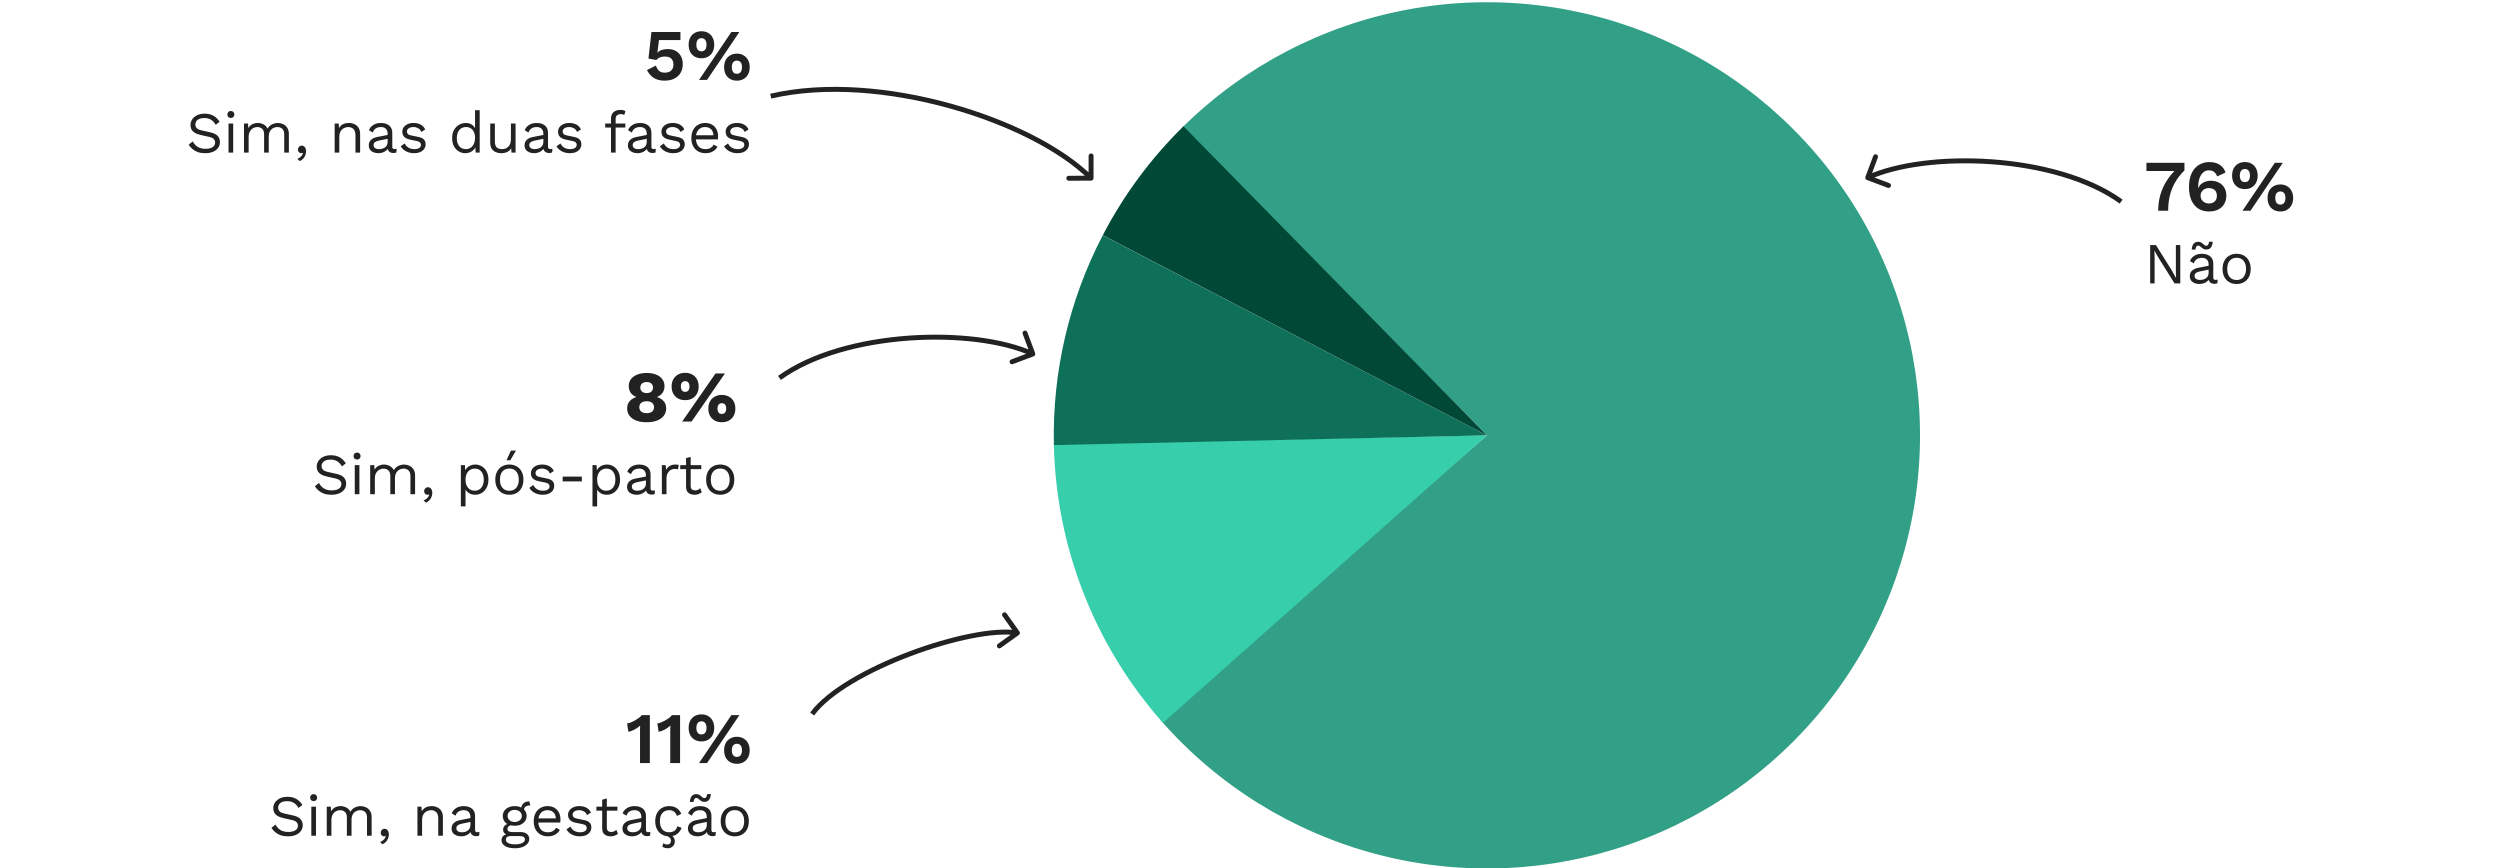 <svg width="688" height="239" viewBox="0 0 688 239" fill="none" xmlns="http://www.w3.org/2000/svg">
<g clip-path="url(#clip0_1036_295)">
<path d="M409 13.616C433.328 13.616 456.9 22.063 475.691 37.515C494.481 52.967 507.323 74.463 512.022 98.333C516.722 122.202 512.987 146.963 501.456 168.384C489.925 189.805 471.314 206.558 448.802 215.78L446.154 209.315C467.168 200.707 484.541 185.069 495.305 165.073C506.069 145.077 509.555 121.964 505.168 99.682C500.782 77.401 488.794 57.334 471.254 42.91C453.714 28.487 431.709 20.601 409 20.601V13.616Z" fill="#1E3844"/>
<path d="M325.41 35.032C342.405 18.236 364.055 6.936 387.552 2.597C411.048 -1.741 435.306 1.082 457.178 10.7C479.05 20.318 497.527 36.288 510.21 56.538C522.894 76.787 529.199 100.38 528.308 124.257C527.417 148.134 519.37 171.192 505.212 190.44C491.054 209.687 471.438 224.235 448.91 232.196C426.381 240.157 401.98 241.163 378.873 235.085C355.765 229.006 335.018 216.124 319.323 198.108L409.196 119.811L325.41 35.032Z" fill="#32A086"/>
<path d="M320.04 198.926C301.218 177.716 290.574 150.49 290.02 122.138L409.193 119.81L320.04 198.926Z" fill="#37CEAB"/>
<path d="M290.027 122.484C289.577 102.412 294.204 82.552 303.479 64.745L409.193 119.81L290.027 122.484Z" fill="#0E7058"/>
<path d="M303.488 64.721C309.268 53.629 316.759 43.516 325.684 34.753L409.189 119.809L303.488 64.721Z" fill="#024837"/>
<path d="M182.915 22.2C181.755 22.2 180.775 21.96 179.975 21.48C179.189 21 178.542 20.267 178.035 19.28L180.515 18.04C180.689 18.627 180.962 19.1 181.335 19.46C181.709 19.82 182.255 20 182.975 20C183.469 20 183.889 19.913 184.235 19.74C184.582 19.567 184.849 19.313 185.035 18.98C185.235 18.647 185.335 18.24 185.335 17.76C185.335 17.28 185.242 16.88 185.055 16.56C184.882 16.227 184.629 15.98 184.295 15.82C183.962 15.647 183.542 15.56 183.035 15.56C182.689 15.56 182.362 15.593 182.055 15.66C181.762 15.727 181.495 15.833 181.255 15.98C181.015 16.113 180.802 16.293 180.615 16.52L178.455 16.12L179.275 8.8H187.255V11.02H181.355L180.955 14.24L180.895 14.5H180.935C181.215 14.18 181.595 13.933 182.075 13.76C182.569 13.587 183.129 13.5 183.755 13.5C184.622 13.5 185.362 13.673 185.975 14.02C186.589 14.367 187.062 14.853 187.395 15.48C187.729 16.093 187.895 16.8 187.895 17.6C187.895 18.36 187.769 19.033 187.515 19.62C187.262 20.193 186.902 20.673 186.435 21.06C185.982 21.433 185.455 21.72 184.855 21.92C184.255 22.107 183.609 22.2 182.915 22.2ZM192.376 22L201.276 8.8H203.476L194.576 22H192.376ZM193.036 8.6C193.756 8.6 194.376 8.753 194.896 9.06C195.429 9.367 195.836 9.8 196.116 10.36C196.409 10.92 196.556 11.573 196.556 12.32C196.556 13.067 196.409 13.72 196.116 14.28C195.836 14.827 195.429 15.26 194.896 15.58C194.376 15.887 193.756 16.04 193.036 16.04C192.329 16.04 191.709 15.887 191.176 15.58C190.643 15.26 190.229 14.827 189.936 14.28C189.656 13.72 189.516 13.067 189.516 12.32C189.516 11.573 189.656 10.92 189.936 10.36C190.229 9.8 190.643 9.367 191.176 9.06C191.709 8.753 192.329 8.6 193.036 8.6ZM193.036 10.5C192.743 10.5 192.489 10.573 192.276 10.72C192.063 10.853 191.903 11.06 191.796 11.34C191.689 11.607 191.636 11.933 191.636 12.32C191.636 12.693 191.689 13.02 191.796 13.3C191.903 13.567 192.063 13.773 192.276 13.92C192.489 14.053 192.743 14.12 193.036 14.12C193.343 14.12 193.596 14.053 193.796 13.92C194.009 13.773 194.169 13.567 194.276 13.3C194.383 13.02 194.436 12.693 194.436 12.32C194.436 11.933 194.383 11.607 194.276 11.34C194.169 11.06 194.009 10.853 193.796 10.72C193.596 10.573 193.343 10.5 193.036 10.5ZM202.796 14.76C203.503 14.76 204.116 14.92 204.636 15.24C205.169 15.547 205.583 15.98 205.876 16.54C206.169 17.087 206.316 17.733 206.316 18.48C206.316 19.227 206.169 19.88 205.876 20.44C205.583 21 205.169 21.433 204.636 21.74C204.116 22.047 203.503 22.2 202.796 22.2C202.089 22.2 201.469 22.047 200.936 21.74C200.403 21.433 199.989 21 199.696 20.44C199.416 19.88 199.276 19.227 199.276 18.48C199.276 17.733 199.416 17.087 199.696 16.54C199.989 15.98 200.403 15.547 200.936 15.24C201.469 14.92 202.089 14.76 202.796 14.76ZM202.796 16.68C202.489 16.68 202.229 16.753 202.016 16.9C201.816 17.033 201.663 17.233 201.556 17.5C201.449 17.767 201.396 18.093 201.396 18.48C201.396 18.853 201.449 19.18 201.556 19.46C201.663 19.74 201.816 19.953 202.016 20.1C202.229 20.233 202.489 20.3 202.796 20.3C203.103 20.3 203.356 20.233 203.556 20.1C203.769 19.953 203.929 19.74 204.036 19.46C204.143 19.18 204.196 18.853 204.196 18.48C204.196 18.093 204.143 17.767 204.036 17.5C203.929 17.233 203.769 17.033 203.556 16.9C203.356 16.753 203.103 16.68 202.796 16.68ZM56.354 31.28C57.282 31.28 58.082 31.472 58.754 31.856C59.426 32.229 59.986 32.784 60.434 33.52L59.362 34.352C58.968 33.669 58.52 33.189 58.018 32.912C57.528 32.624 56.93 32.48 56.226 32.48C55.661 32.48 55.192 32.56 54.818 32.72C54.456 32.88 54.189 33.093 54.018 33.36C53.848 33.616 53.762 33.909 53.762 34.24C53.762 34.613 53.88 34.944 54.114 35.232C54.349 35.509 54.818 35.728 55.522 35.888L57.81 36.4C58.824 36.624 59.528 36.965 59.922 37.424C60.328 37.872 60.53 38.432 60.53 39.104C60.53 39.701 60.36 40.235 60.018 40.704C59.688 41.163 59.218 41.52 58.61 41.776C58.002 42.032 57.288 42.16 56.466 42.16C55.698 42.16 55.021 42.059 54.434 41.856C53.858 41.643 53.362 41.36 52.946 41.008C52.53 40.656 52.189 40.261 51.922 39.824L53.042 38.912C53.245 39.317 53.506 39.675 53.826 39.984C54.146 40.293 54.53 40.533 54.978 40.704C55.437 40.875 55.96 40.96 56.546 40.96C57.09 40.96 57.56 40.896 57.954 40.768C58.36 40.629 58.669 40.432 58.882 40.176C59.096 39.909 59.202 39.589 59.202 39.216C59.202 38.875 59.09 38.571 58.866 38.304C58.642 38.027 58.221 37.819 57.602 37.68L55.122 37.12C54.472 36.971 53.944 36.768 53.538 36.512C53.144 36.245 52.856 35.936 52.674 35.584C52.504 35.221 52.418 34.832 52.418 34.416C52.418 33.851 52.573 33.333 52.882 32.864C53.202 32.384 53.656 32 54.242 31.712C54.84 31.424 55.544 31.28 56.354 31.28ZM63.534 32.464C63.246 32.464 63.012 32.379 62.83 32.208C62.66 32.027 62.574 31.792 62.574 31.504C62.574 31.216 62.66 30.987 62.83 30.816C63.012 30.635 63.246 30.544 63.534 30.544C63.822 30.544 64.052 30.635 64.222 30.816C64.404 30.987 64.494 31.216 64.494 31.504C64.494 31.792 64.404 32.027 64.222 32.208C64.052 32.379 63.822 32.464 63.534 32.464ZM64.174 34V42H62.894V34H64.174ZM67.144 42V34H68.264L68.344 35.248C68.632 34.757 69.006 34.4 69.464 34.176C69.934 33.952 70.414 33.84 70.904 33.84C71.47 33.84 72.003 33.968 72.504 34.224C73.006 34.48 73.39 34.875 73.656 35.408C73.827 35.045 74.067 34.752 74.376 34.528C74.686 34.293 75.022 34.123 75.384 34.016C75.758 33.899 76.11 33.84 76.44 33.84C76.952 33.84 77.438 33.947 77.896 34.16C78.366 34.373 78.75 34.704 79.048 35.152C79.347 35.6 79.496 36.176 79.496 36.88V42H78.216V37.008C78.216 36.283 78.035 35.76 77.672 35.44C77.31 35.12 76.862 34.96 76.328 34.96C75.912 34.96 75.523 35.061 75.16 35.264C74.798 35.467 74.504 35.765 74.28 36.16C74.067 36.555 73.96 37.04 73.96 37.616V42H72.68V37.008C72.68 36.283 72.499 35.76 72.136 35.44C71.774 35.12 71.326 34.96 70.792 34.96C70.44 34.96 70.078 35.056 69.704 35.248C69.342 35.429 69.038 35.723 68.792 36.128C68.547 36.533 68.424 37.067 68.424 37.728V42H67.144ZM83.034 40.08C83.29 40.08 83.504 40.149 83.674 40.288C83.856 40.416 83.994 40.597 84.09 40.832C84.186 41.056 84.234 41.323 84.234 41.632C84.234 41.984 84.17 42.331 84.042 42.672C83.925 43.013 83.738 43.328 83.482 43.616C83.226 43.904 82.896 44.144 82.49 44.336L81.818 43.712C82.106 43.616 82.357 43.483 82.57 43.312C82.794 43.141 82.976 42.949 83.114 42.736C83.253 42.523 83.344 42.304 83.386 42.08L83.322 42.048C83.28 42.08 83.226 42.107 83.162 42.128C83.098 42.149 83.002 42.16 82.874 42.16C82.746 42.16 82.613 42.123 82.474 42.048C82.346 41.973 82.234 41.867 82.138 41.728C82.042 41.579 81.994 41.387 81.994 41.152C81.994 40.96 82.042 40.784 82.138 40.624C82.234 40.453 82.357 40.32 82.506 40.224C82.666 40.128 82.842 40.08 83.034 40.08ZM92.097 42V34H93.217L93.329 35.792L93.121 35.616C93.292 35.189 93.521 34.848 93.809 34.592C94.097 34.325 94.428 34.133 94.801 34.016C95.185 33.899 95.58 33.84 95.985 33.84C96.561 33.84 97.084 33.952 97.553 34.176C98.023 34.389 98.396 34.72 98.673 35.168C98.961 35.616 99.105 36.187 99.105 36.88V42H97.825V37.328C97.825 36.443 97.633 35.829 97.249 35.488C96.876 35.136 96.412 34.96 95.857 34.96C95.473 34.96 95.089 35.051 94.705 35.232C94.321 35.413 94.001 35.707 93.745 36.112C93.5 36.517 93.377 37.061 93.377 37.744V42H92.097ZM106.676 36.832C106.676 36.235 106.516 35.776 106.196 35.456C105.876 35.125 105.422 34.96 104.836 34.96C104.281 34.96 103.812 35.083 103.428 35.328C103.044 35.563 102.761 35.947 102.58 36.48L101.54 35.84C101.753 35.243 102.148 34.763 102.724 34.4C103.3 34.027 104.014 33.84 104.868 33.84C105.444 33.84 105.966 33.941 106.436 34.144C106.905 34.336 107.273 34.635 107.54 35.04C107.817 35.435 107.956 35.947 107.956 36.576V40.448C107.956 40.832 108.158 41.024 108.564 41.024C108.766 41.024 108.964 40.997 109.156 40.944L109.092 41.952C108.878 42.059 108.601 42.112 108.26 42.112C107.95 42.112 107.673 42.053 107.428 41.936C107.182 41.819 106.99 41.643 106.852 41.408C106.713 41.163 106.644 40.859 106.644 40.496V40.336L106.964 40.384C106.836 40.8 106.617 41.141 106.308 41.408C105.998 41.664 105.652 41.856 105.268 41.984C104.884 42.101 104.505 42.16 104.132 42.16C103.662 42.16 103.225 42.08 102.82 41.92C102.414 41.76 102.089 41.52 101.844 41.2C101.609 40.869 101.492 40.464 101.492 39.984C101.492 39.387 101.689 38.896 102.084 38.512C102.489 38.117 103.049 37.851 103.764 37.712L106.932 37.088V38.144L104.356 38.672C103.833 38.779 103.444 38.928 103.188 39.12C102.932 39.312 102.804 39.579 102.804 39.92C102.804 40.251 102.932 40.523 103.188 40.736C103.454 40.939 103.828 41.04 104.308 41.04C104.617 41.04 104.91 41.003 105.188 40.928C105.476 40.843 105.732 40.72 105.956 40.56C106.18 40.389 106.356 40.181 106.484 39.936C106.612 39.68 106.676 39.381 106.676 39.04V36.832ZM113.946 42.16C113.167 42.16 112.447 41.995 111.786 41.664C111.135 41.333 110.634 40.864 110.282 40.256L111.37 39.472C111.605 39.963 111.946 40.347 112.394 40.624C112.853 40.901 113.402 41.04 114.042 41.04C114.607 41.04 115.05 40.933 115.37 40.72C115.69 40.496 115.85 40.208 115.85 39.856C115.85 39.632 115.775 39.429 115.626 39.248C115.487 39.056 115.215 38.917 114.81 38.832L112.89 38.432C112.111 38.272 111.551 38.005 111.21 37.632C110.879 37.259 110.714 36.795 110.714 36.24C110.714 35.803 110.837 35.403 111.082 35.04C111.338 34.677 111.695 34.389 112.154 34.176C112.623 33.952 113.173 33.84 113.802 33.84C114.591 33.84 115.258 33.995 115.802 34.304C116.346 34.613 116.751 35.051 117.018 35.616L115.946 36.32C115.765 35.851 115.471 35.509 115.066 35.296C114.661 35.072 114.239 34.96 113.802 34.96C113.418 34.96 113.087 35.013 112.81 35.12C112.543 35.227 112.335 35.376 112.186 35.568C112.047 35.749 111.978 35.957 111.978 36.192C111.978 36.427 112.058 36.645 112.218 36.848C112.378 37.04 112.677 37.179 113.114 37.264L115.114 37.68C115.861 37.829 116.383 38.075 116.682 38.416C116.981 38.757 117.13 39.173 117.13 39.664C117.13 40.165 116.997 40.608 116.73 40.992C116.463 41.365 116.09 41.653 115.61 41.856C115.13 42.059 114.575 42.16 113.946 42.16ZM128.077 42.16C127.415 42.16 126.807 41.995 126.253 41.664C125.698 41.333 125.255 40.859 124.925 40.24C124.594 39.611 124.429 38.864 124.429 38C124.429 37.115 124.605 36.363 124.957 35.744C125.309 35.125 125.773 34.656 126.349 34.336C126.925 34.005 127.543 33.84 128.205 33.84C128.866 33.84 129.437 34.011 129.917 34.352C130.407 34.693 130.733 35.147 130.893 35.712L130.733 35.824V30.32H132.013V42H130.893L130.781 40.064L130.957 39.968C130.882 40.437 130.701 40.837 130.413 41.168C130.135 41.488 129.789 41.733 129.373 41.904C128.967 42.075 128.535 42.16 128.077 42.16ZM128.205 41.04C128.717 41.04 129.159 40.912 129.533 40.656C129.917 40.4 130.21 40.037 130.413 39.568C130.626 39.088 130.733 38.528 130.733 37.888C130.733 37.28 130.626 36.757 130.413 36.32C130.21 35.883 129.922 35.547 129.549 35.312C129.186 35.077 128.759 34.96 128.269 34.96C127.458 34.96 126.829 35.237 126.381 35.792C125.933 36.347 125.709 37.083 125.709 38C125.709 38.917 125.927 39.653 126.365 40.208C126.802 40.763 127.415 41.04 128.205 41.04ZM137.884 42.16C137.372 42.16 136.887 42.064 136.428 41.872C135.98 41.68 135.612 41.371 135.324 40.944C135.047 40.507 134.908 39.941 134.908 39.248V34H136.188V38.912C136.188 39.723 136.364 40.283 136.716 40.592C137.068 40.891 137.564 41.04 138.204 41.04C138.503 41.04 138.796 40.992 139.084 40.896C139.372 40.789 139.628 40.629 139.852 40.416C140.087 40.192 140.268 39.909 140.396 39.568C140.535 39.227 140.604 38.821 140.604 38.352V34H141.884V42H140.764L140.684 40.784C140.407 41.264 140.028 41.616 139.548 41.84C139.079 42.053 138.524 42.16 137.884 42.16ZM149.535 36.832C149.535 36.235 149.375 35.776 149.055 35.456C148.735 35.125 148.282 34.96 147.695 34.96C147.14 34.96 146.671 35.083 146.287 35.328C145.903 35.563 145.62 35.947 145.439 36.48L144.399 35.84C144.612 35.243 145.007 34.763 145.583 34.4C146.159 34.027 146.874 33.84 147.727 33.84C148.303 33.84 148.826 33.941 149.295 34.144C149.764 34.336 150.132 34.635 150.399 35.04C150.676 35.435 150.815 35.947 150.815 36.576V40.448C150.815 40.832 151.018 41.024 151.423 41.024C151.626 41.024 151.823 40.997 152.015 40.944L151.951 41.952C151.738 42.059 151.46 42.112 151.119 42.112C150.81 42.112 150.532 42.053 150.287 41.936C150.042 41.819 149.85 41.643 149.711 41.408C149.572 41.163 149.503 40.859 149.503 40.496V40.336L149.823 40.384C149.695 40.8 149.476 41.141 149.167 41.408C148.858 41.664 148.511 41.856 148.127 41.984C147.743 42.101 147.364 42.16 146.991 42.16C146.522 42.16 146.084 42.08 145.679 41.92C145.274 41.76 144.948 41.52 144.703 41.2C144.468 40.869 144.351 40.464 144.351 39.984C144.351 39.387 144.548 38.896 144.943 38.512C145.348 38.117 145.908 37.851 146.623 37.712L149.791 37.088V38.144L147.215 38.672C146.692 38.779 146.303 38.928 146.047 39.12C145.791 39.312 145.663 39.579 145.663 39.92C145.663 40.251 145.791 40.523 146.047 40.736C146.314 40.939 146.687 41.04 147.167 41.04C147.476 41.04 147.77 41.003 148.047 40.928C148.335 40.843 148.591 40.72 148.815 40.56C149.039 40.389 149.215 40.181 149.343 39.936C149.471 39.68 149.535 39.381 149.535 39.04V36.832ZM156.806 42.16C156.027 42.16 155.307 41.995 154.646 41.664C153.995 41.333 153.494 40.864 153.142 40.256L154.23 39.472C154.464 39.963 154.806 40.347 155.254 40.624C155.712 40.901 156.262 41.04 156.902 41.04C157.467 41.04 157.91 40.933 158.23 40.72C158.55 40.496 158.71 40.208 158.71 39.856C158.71 39.632 158.635 39.429 158.486 39.248C158.347 39.056 158.075 38.917 157.67 38.832L155.75 38.432C154.971 38.272 154.411 38.005 154.07 37.632C153.739 37.259 153.574 36.795 153.574 36.24C153.574 35.803 153.696 35.403 153.942 35.04C154.198 34.677 154.555 34.389 155.014 34.176C155.483 33.952 156.032 33.84 156.661 33.84C157.451 33.84 158.118 33.995 158.662 34.304C159.206 34.613 159.611 35.051 159.878 35.616L158.806 36.32C158.624 35.851 158.331 35.509 157.926 35.296C157.52 35.072 157.099 34.96 156.661 34.96C156.278 34.96 155.947 35.013 155.67 35.12C155.403 35.227 155.195 35.376 155.046 35.568C154.907 35.749 154.838 35.957 154.838 36.192C154.838 36.427 154.918 36.645 155.078 36.848C155.238 37.04 155.536 37.179 155.974 37.264L157.974 37.68C158.72 37.829 159.243 38.075 159.542 38.416C159.84 38.757 159.99 39.173 159.99 39.664C159.99 40.165 159.856 40.608 159.59 40.992C159.323 41.365 158.95 41.653 158.47 41.856C157.99 42.059 157.435 42.16 156.806 42.16ZM170.767 30.24C171.045 30.24 171.306 30.272 171.551 30.336C171.797 30.4 171.989 30.491 172.127 30.608L171.791 31.648C171.663 31.563 171.525 31.504 171.375 31.472C171.226 31.429 171.061 31.408 170.879 31.408C170.421 31.408 170.063 31.52 169.807 31.744C169.551 31.957 169.423 32.304 169.423 32.784V34V34.416V42H168.143V32.656C168.143 32.304 168.197 31.979 168.303 31.68C168.41 31.381 168.57 31.125 168.783 30.912C169.007 30.699 169.285 30.533 169.615 30.416C169.946 30.299 170.33 30.24 170.767 30.24ZM172.095 34V35.104H166.543V34H172.095ZM177.988 36.832C177.988 36.235 177.828 35.776 177.508 35.456C177.188 35.125 176.735 34.96 176.148 34.96C175.593 34.96 175.124 35.083 174.74 35.328C174.356 35.563 174.073 35.947 173.892 36.48L172.852 35.84C173.065 35.243 173.46 34.763 174.036 34.4C174.612 34.027 175.327 33.84 176.18 33.84C176.756 33.84 177.279 33.941 177.748 34.144C178.217 34.336 178.585 34.635 178.852 35.04C179.129 35.435 179.268 35.947 179.268 36.576V40.448C179.268 40.832 179.471 41.024 179.876 41.024C180.079 41.024 180.276 40.997 180.468 40.944L180.404 41.952C180.191 42.059 179.913 42.112 179.572 42.112C179.263 42.112 178.985 42.053 178.74 41.936C178.495 41.819 178.303 41.643 178.164 41.408C178.025 41.163 177.956 40.859 177.956 40.496V40.336L178.276 40.384C178.148 40.8 177.929 41.141 177.62 41.408C177.311 41.664 176.964 41.856 176.58 41.984C176.196 42.101 175.817 42.16 175.444 42.16C174.975 42.16 174.537 42.08 174.132 41.92C173.727 41.76 173.401 41.52 173.156 41.2C172.921 40.869 172.804 40.464 172.804 39.984C172.804 39.387 173.001 38.896 173.396 38.512C173.801 38.117 174.361 37.851 175.076 37.712L178.244 37.088V38.144L175.668 38.672C175.145 38.779 174.756 38.928 174.5 39.12C174.244 39.312 174.116 39.579 174.116 39.92C174.116 40.251 174.244 40.523 174.5 40.736C174.767 40.939 175.14 41.04 175.62 41.04C175.929 41.04 176.223 41.003 176.5 40.928C176.788 40.843 177.044 40.72 177.268 40.56C177.492 40.389 177.668 40.181 177.796 39.936C177.924 39.68 177.988 39.381 177.988 39.04V36.832ZM185.259 42.16C184.48 42.16 183.76 41.995 183.099 41.664C182.448 41.333 181.947 40.864 181.595 40.256L182.683 39.472C182.917 39.963 183.259 40.347 183.707 40.624C184.165 40.901 184.715 41.04 185.355 41.04C185.92 41.04 186.363 40.933 186.683 40.72C187.003 40.496 187.163 40.208 187.163 39.856C187.163 39.632 187.088 39.429 186.939 39.248C186.8 39.056 186.528 38.917 186.123 38.832L184.203 38.432C183.424 38.272 182.864 38.005 182.523 37.632C182.192 37.259 182.027 36.795 182.027 36.24C182.027 35.803 182.149 35.403 182.395 35.04C182.651 34.677 183.008 34.389 183.467 34.176C183.936 33.952 184.485 33.84 185.115 33.84C185.904 33.84 186.571 33.995 187.115 34.304C187.659 34.613 188.064 35.051 188.331 35.616L187.259 36.32C187.077 35.851 186.784 35.509 186.379 35.296C185.973 35.072 185.552 34.96 185.115 34.96C184.731 34.96 184.4 35.013 184.123 35.12C183.856 35.227 183.648 35.376 183.499 35.568C183.36 35.749 183.291 35.957 183.291 36.192C183.291 36.427 183.371 36.645 183.531 36.848C183.691 37.04 183.989 37.179 184.427 37.264L186.427 37.68C187.173 37.829 187.696 38.075 187.995 38.416C188.293 38.757 188.443 39.173 188.443 39.664C188.443 40.165 188.309 40.608 188.043 40.992C187.776 41.365 187.403 41.653 186.923 41.856C186.443 42.059 185.888 42.16 185.259 42.16ZM194.16 42.16C193.403 42.16 192.725 41.995 192.128 41.664C191.541 41.333 191.083 40.859 190.752 40.24C190.421 39.611 190.256 38.864 190.256 38C190.256 37.136 190.421 36.395 190.752 35.776C191.083 35.147 191.536 34.667 192.112 34.336C192.688 34.005 193.344 33.84 194.08 33.84C194.827 33.84 195.461 34 195.984 34.32C196.517 34.64 196.923 35.077 197.2 35.632C197.477 36.176 197.616 36.789 197.616 37.472C197.616 37.653 197.611 37.819 197.6 37.968C197.589 38.117 197.573 38.251 197.552 38.368H191.088V37.232H196.992L196.336 37.36C196.336 36.592 196.123 36 195.696 35.584C195.28 35.168 194.731 34.96 194.048 34.96C193.525 34.96 193.072 35.083 192.688 35.328C192.315 35.563 192.021 35.909 191.808 36.368C191.605 36.816 191.504 37.36 191.504 38C191.504 38.629 191.611 39.173 191.824 39.632C192.037 40.091 192.336 40.443 192.72 40.688C193.115 40.923 193.584 41.04 194.128 41.04C194.715 41.04 195.189 40.928 195.552 40.704C195.925 40.48 196.224 40.176 196.448 39.792L197.456 40.384C197.253 40.747 196.992 41.061 196.672 41.328C196.363 41.595 195.995 41.803 195.568 41.952C195.152 42.091 194.683 42.16 194.16 42.16ZM202.931 42.16C202.152 42.16 201.432 41.995 200.771 41.664C200.12 41.333 199.619 40.864 199.267 40.256L200.355 39.472C200.589 39.963 200.931 40.347 201.379 40.624C201.837 40.901 202.387 41.04 203.027 41.04C203.592 41.04 204.035 40.933 204.355 40.72C204.675 40.496 204.835 40.208 204.835 39.856C204.835 39.632 204.76 39.429 204.611 39.248C204.472 39.056 204.2 38.917 203.795 38.832L201.875 38.432C201.096 38.272 200.536 38.005 200.195 37.632C199.864 37.259 199.699 36.795 199.699 36.24C199.699 35.803 199.821 35.403 200.067 35.04C200.323 34.677 200.68 34.389 201.139 34.176C201.608 33.952 202.157 33.84 202.786 33.84C203.576 33.84 204.243 33.995 204.787 34.304C205.331 34.613 205.736 35.051 206.003 35.616L204.931 36.32C204.749 35.851 204.456 35.509 204.051 35.296C203.645 35.072 203.224 34.96 202.786 34.96C202.403 34.96 202.072 35.013 201.795 35.12C201.528 35.227 201.32 35.376 201.171 35.568C201.032 35.749 200.963 35.957 200.963 36.192C200.963 36.427 201.043 36.645 201.203 36.848C201.363 37.04 201.661 37.179 202.099 37.264L204.099 37.68C204.845 37.829 205.368 38.075 205.667 38.416C205.965 38.757 206.115 39.173 206.115 39.664C206.115 40.165 205.981 40.608 205.715 40.992C205.448 41.365 205.075 41.653 204.595 41.856C204.115 42.059 203.56 42.16 202.931 42.16Z" fill="#222222"/>
<path d="M176.135 210V201.64C176.135 201.333 176.135 201.02 176.135 200.7C176.149 200.367 176.162 200.027 176.175 199.68C175.722 200.093 175.215 200.453 174.655 200.76C174.095 201.067 173.522 201.28 172.935 201.4L172.575 199.08C172.882 199.053 173.222 198.967 173.595 198.82C173.982 198.66 174.369 198.473 174.755 198.26C175.155 198.033 175.515 197.8 175.835 197.56C176.169 197.307 176.422 197.053 176.595 196.8H178.835V210H176.135ZM184.456 210V201.64C184.456 201.333 184.456 201.02 184.456 200.7C184.469 200.367 184.482 200.027 184.496 199.68C184.042 200.093 183.536 200.453 182.976 200.76C182.416 201.067 181.842 201.28 181.256 201.4L180.896 199.08C181.202 199.053 181.542 198.967 181.916 198.82C182.302 198.66 182.689 198.473 183.076 198.26C183.476 198.033 183.836 197.8 184.156 197.56C184.489 197.307 184.742 197.053 184.916 196.8H187.156V210H184.456ZM192.376 210L201.276 196.8H203.476L194.576 210H192.376ZM193.036 196.6C193.756 196.6 194.376 196.753 194.896 197.06C195.429 197.367 195.836 197.8 196.116 198.36C196.409 198.92 196.556 199.573 196.556 200.32C196.556 201.067 196.409 201.72 196.116 202.28C195.836 202.827 195.429 203.26 194.896 203.58C194.376 203.887 193.756 204.04 193.036 204.04C192.329 204.04 191.709 203.887 191.176 203.58C190.643 203.26 190.229 202.827 189.936 202.28C189.656 201.72 189.516 201.067 189.516 200.32C189.516 199.573 189.656 198.92 189.936 198.36C190.229 197.8 190.643 197.367 191.176 197.06C191.709 196.753 192.329 196.6 193.036 196.6ZM193.036 198.5C192.743 198.5 192.489 198.573 192.276 198.72C192.063 198.853 191.903 199.06 191.796 199.34C191.689 199.607 191.636 199.933 191.636 200.32C191.636 200.693 191.689 201.02 191.796 201.3C191.903 201.567 192.063 201.773 192.276 201.92C192.489 202.053 192.743 202.12 193.036 202.12C193.343 202.12 193.596 202.053 193.796 201.92C194.009 201.773 194.169 201.567 194.276 201.3C194.383 201.02 194.436 200.693 194.436 200.32C194.436 199.933 194.383 199.607 194.276 199.34C194.169 199.06 194.009 198.853 193.796 198.72C193.596 198.573 193.343 198.5 193.036 198.5ZM202.796 202.76C203.503 202.76 204.116 202.92 204.636 203.24C205.169 203.547 205.583 203.98 205.876 204.54C206.169 205.087 206.316 205.733 206.316 206.48C206.316 207.227 206.169 207.88 205.876 208.44C205.583 209 205.169 209.433 204.636 209.74C204.116 210.047 203.503 210.2 202.796 210.2C202.089 210.2 201.469 210.047 200.936 209.74C200.403 209.433 199.989 209 199.696 208.44C199.416 207.88 199.276 207.227 199.276 206.48C199.276 205.733 199.416 205.087 199.696 204.54C199.989 203.98 200.403 203.547 200.936 203.24C201.469 202.92 202.089 202.76 202.796 202.76ZM202.796 204.68C202.489 204.68 202.229 204.753 202.016 204.9C201.816 205.033 201.663 205.233 201.556 205.5C201.449 205.767 201.396 206.093 201.396 206.48C201.396 206.853 201.449 207.18 201.556 207.46C201.663 207.74 201.816 207.953 202.016 208.1C202.229 208.233 202.489 208.3 202.796 208.3C203.103 208.3 203.356 208.233 203.556 208.1C203.769 207.953 203.929 207.74 204.036 207.46C204.143 207.18 204.196 206.853 204.196 206.48C204.196 206.093 204.143 205.767 204.036 205.5C203.929 205.233 203.769 205.033 203.556 204.9C203.356 204.753 203.103 204.68 202.796 204.68ZM79.136 219.28C80.064 219.28 80.864 219.472 81.536 219.856C82.208 220.229 82.768 220.784 83.216 221.52L82.144 222.352C81.749 221.669 81.301 221.189 80.8 220.912C80.309 220.624 79.712 220.48 79.008 220.48C78.442 220.48 77.973 220.56 77.6 220.72C77.237 220.88 76.97 221.093 76.8 221.36C76.629 221.616 76.544 221.909 76.544 222.24C76.544 222.613 76.661 222.944 76.896 223.232C77.13 223.509 77.6 223.728 78.304 223.888L80.592 224.4C81.605 224.624 82.309 224.965 82.704 225.424C83.109 225.872 83.312 226.432 83.312 227.104C83.312 227.701 83.141 228.235 82.8 228.704C82.469 229.163 82 229.52 81.392 229.776C80.784 230.032 80.069 230.16 79.248 230.16C78.48 230.16 77.802 230.059 77.216 229.856C76.64 229.643 76.144 229.36 75.728 229.008C75.312 228.656 74.97 228.261 74.704 227.824L75.824 226.912C76.026 227.317 76.288 227.675 76.608 227.984C76.928 228.293 77.312 228.533 77.76 228.704C78.218 228.875 78.741 228.96 79.328 228.96C79.872 228.96 80.341 228.896 80.736 228.768C81.141 228.629 81.45 228.432 81.664 228.176C81.877 227.909 81.984 227.589 81.984 227.216C81.984 226.875 81.872 226.571 81.648 226.304C81.424 226.027 81.002 225.819 80.384 225.68L77.904 225.12C77.253 224.971 76.725 224.768 76.32 224.512C75.925 224.245 75.637 223.936 75.456 223.584C75.285 223.221 75.2 222.832 75.2 222.416C75.2 221.851 75.354 221.333 75.664 220.864C75.984 220.384 76.437 220 77.024 219.712C77.621 219.424 78.325 219.28 79.136 219.28ZM86.316 220.464C86.028 220.464 85.793 220.379 85.612 220.208C85.441 220.027 85.356 219.792 85.356 219.504C85.356 219.216 85.441 218.987 85.612 218.816C85.793 218.635 86.028 218.544 86.316 218.544C86.603 218.544 86.833 218.635 87.004 218.816C87.185 218.987 87.275 219.216 87.275 219.504C87.275 219.792 87.185 220.027 87.004 220.208C86.833 220.379 86.603 220.464 86.316 220.464ZM86.956 222V230H85.675V222H86.956ZM89.925 230V222H91.046L91.126 223.248C91.413 222.757 91.787 222.4 92.246 222.176C92.715 221.952 93.195 221.84 93.686 221.84C94.251 221.84 94.784 221.968 95.285 222.224C95.787 222.48 96.171 222.875 96.438 223.408C96.608 223.045 96.848 222.752 97.157 222.528C97.467 222.293 97.803 222.123 98.165 222.016C98.539 221.899 98.891 221.84 99.222 221.84C99.734 221.84 100.219 221.947 100.678 222.16C101.147 222.373 101.531 222.704 101.83 223.152C102.128 223.6 102.278 224.176 102.278 224.88V230H100.998V225.008C100.998 224.283 100.816 223.76 100.454 223.44C100.091 223.12 99.643 222.96 99.109 222.96C98.694 222.96 98.304 223.061 97.942 223.264C97.579 223.467 97.285 223.765 97.061 224.16C96.848 224.555 96.742 225.04 96.742 225.616V230H95.462V225.008C95.462 224.283 95.28 223.76 94.918 223.44C94.555 223.12 94.107 222.96 93.573 222.96C93.222 222.96 92.859 223.056 92.486 223.248C92.123 223.429 91.819 223.723 91.573 224.128C91.328 224.533 91.206 225.067 91.206 225.728V230H89.925ZM105.816 228.08C106.072 228.08 106.285 228.149 106.456 228.288C106.637 228.416 106.776 228.597 106.872 228.832C106.968 229.056 107.016 229.323 107.016 229.632C107.016 229.984 106.952 230.331 106.824 230.672C106.706 231.013 106.52 231.328 106.264 231.616C106.008 231.904 105.677 232.144 105.272 232.336L104.6 231.712C104.888 231.616 105.138 231.483 105.352 231.312C105.576 231.141 105.757 230.949 105.896 230.736C106.034 230.523 106.125 230.304 106.168 230.08L106.104 230.048C106.061 230.08 106.008 230.107 105.944 230.128C105.88 230.149 105.784 230.16 105.656 230.16C105.528 230.16 105.394 230.123 105.256 230.048C105.128 229.973 105.016 229.867 104.92 229.728C104.824 229.579 104.776 229.387 104.776 229.152C104.776 228.96 104.824 228.784 104.92 228.624C105.016 228.453 105.138 228.32 105.288 228.224C105.448 228.128 105.624 228.08 105.816 228.08ZM114.879 230V222H115.999L116.111 223.792L115.903 223.616C116.073 223.189 116.303 222.848 116.591 222.592C116.879 222.325 117.209 222.133 117.583 222.016C117.967 221.899 118.361 221.84 118.767 221.84C119.343 221.84 119.865 221.952 120.335 222.176C120.804 222.389 121.177 222.72 121.455 223.168C121.743 223.616 121.887 224.187 121.887 224.88V230H120.607V225.328C120.607 224.443 120.415 223.829 120.031 223.488C119.657 223.136 119.193 222.96 118.639 222.96C118.255 222.96 117.871 223.051 117.487 223.232C117.103 223.413 116.783 223.707 116.527 224.112C116.281 224.517 116.159 225.061 116.159 225.744V230H114.879ZM129.457 224.832C129.457 224.235 129.297 223.776 128.977 223.456C128.657 223.125 128.204 222.96 127.617 222.96C127.062 222.96 126.593 223.083 126.209 223.328C125.825 223.563 125.542 223.947 125.361 224.48L124.321 223.84C124.534 223.243 124.929 222.763 125.505 222.4C126.081 222.027 126.796 221.84 127.649 221.84C128.225 221.84 128.748 221.941 129.217 222.144C129.686 222.336 130.054 222.635 130.321 223.04C130.598 223.435 130.737 223.947 130.737 224.576V228.448C130.737 228.832 130.94 229.024 131.345 229.024C131.548 229.024 131.745 228.997 131.937 228.944L131.873 229.952C131.66 230.059 131.382 230.112 131.041 230.112C130.732 230.112 130.454 230.053 130.209 229.936C129.964 229.819 129.772 229.643 129.633 229.408C129.494 229.163 129.425 228.859 129.425 228.496V228.336L129.745 228.384C129.617 228.8 129.398 229.141 129.089 229.408C128.78 229.664 128.433 229.856 128.049 229.984C127.665 230.101 127.286 230.16 126.913 230.16C126.444 230.16 126.006 230.08 125.601 229.92C125.196 229.76 124.87 229.52 124.625 229.2C124.39 228.869 124.273 228.464 124.273 227.984C124.273 227.387 124.47 226.896 124.865 226.512C125.27 226.117 125.83 225.851 126.545 225.712L129.713 225.088V226.144L127.137 226.672C126.614 226.779 126.225 226.928 125.969 227.12C125.713 227.312 125.585 227.579 125.585 227.92C125.585 228.251 125.713 228.523 125.969 228.736C126.236 228.939 126.609 229.04 127.089 229.04C127.398 229.04 127.692 229.003 127.969 228.928C128.257 228.843 128.513 228.72 128.737 228.56C128.961 228.389 129.137 228.181 129.265 227.936C129.393 227.68 129.457 227.381 129.457 227.04V224.832ZM145.661 220.528L145.95 221.664C145.939 221.664 145.923 221.664 145.902 221.664C145.88 221.664 145.859 221.664 145.838 221.664C145.315 221.664 144.91 221.771 144.622 221.984C144.344 222.187 144.206 222.517 144.206 222.976L143.422 222.576C143.422 222.16 143.518 221.797 143.71 221.488C143.902 221.179 144.163 220.944 144.494 220.784C144.824 220.613 145.187 220.528 145.582 220.528C145.592 220.528 145.603 220.528 145.614 220.528C145.635 220.528 145.651 220.528 145.661 220.528ZM143.23 228.976C143.987 228.976 144.579 229.152 145.006 229.504C145.432 229.845 145.646 230.304 145.646 230.88C145.646 231.403 145.47 231.856 145.118 232.24C144.776 232.624 144.312 232.917 143.726 233.12C143.15 233.333 142.499 233.44 141.774 233.44C140.515 233.44 139.571 233.227 138.942 232.8C138.323 232.373 138.014 231.861 138.014 231.264C138.014 230.837 138.152 230.453 138.43 230.112C138.718 229.781 139.198 229.595 139.87 229.552L139.758 229.792C139.395 229.696 139.086 229.536 138.83 229.312C138.584 229.077 138.462 228.741 138.462 228.304C138.462 227.867 138.622 227.493 138.942 227.184C139.272 226.864 139.758 226.667 140.398 226.592L141.246 227.024H141.086C140.563 227.077 140.19 227.211 139.966 227.424C139.752 227.627 139.646 227.851 139.646 228.096C139.646 228.395 139.752 228.619 139.966 228.768C140.19 228.907 140.499 228.976 140.894 228.976H143.23ZM141.758 232.368C142.376 232.368 142.883 232.304 143.278 232.176C143.683 232.048 143.982 231.883 144.174 231.68C144.366 231.477 144.462 231.259 144.462 231.024C144.462 230.736 144.344 230.507 144.11 230.336C143.886 230.165 143.475 230.08 142.878 230.08H140.414C140.072 230.08 139.784 230.165 139.549 230.336C139.315 230.517 139.198 230.763 139.198 231.072C139.198 231.467 139.422 231.781 139.87 232.016C140.328 232.251 140.958 232.368 141.758 232.368ZM141.646 221.84C142.286 221.84 142.851 221.957 143.342 222.192C143.843 222.416 144.232 222.731 144.51 223.136C144.787 223.541 144.926 224.011 144.926 224.544C144.926 225.067 144.787 225.536 144.51 225.952C144.232 226.357 143.843 226.677 143.342 226.912C142.851 227.136 142.286 227.248 141.646 227.248C140.59 227.248 139.779 226.997 139.214 226.496C138.648 225.984 138.366 225.333 138.366 224.544C138.366 224.011 138.504 223.541 138.782 223.136C139.07 222.731 139.459 222.416 139.95 222.192C140.44 221.957 141.006 221.84 141.646 221.84ZM141.646 222.88C141.091 222.88 140.627 223.035 140.254 223.344C139.88 223.643 139.694 224.043 139.694 224.544C139.694 225.035 139.88 225.435 140.254 225.744C140.627 226.053 141.091 226.208 141.646 226.208C142.2 226.208 142.664 226.053 143.038 225.744C143.411 225.435 143.598 225.035 143.598 224.544C143.598 224.043 143.411 223.643 143.038 223.344C142.664 223.035 142.2 222.88 141.646 222.88ZM150.785 230.16C150.028 230.16 149.35 229.995 148.753 229.664C148.166 229.333 147.708 228.859 147.377 228.24C147.046 227.611 146.881 226.864 146.881 226C146.881 225.136 147.046 224.395 147.377 223.776C147.708 223.147 148.161 222.667 148.737 222.336C149.313 222.005 149.969 221.84 150.705 221.84C151.452 221.84 152.086 222 152.609 222.32C153.142 222.64 153.548 223.077 153.825 223.632C154.102 224.176 154.241 224.789 154.241 225.472C154.241 225.653 154.236 225.819 154.225 225.968C154.214 226.117 154.198 226.251 154.177 226.368H147.713V225.232H153.617L152.961 225.36C152.961 224.592 152.748 224 152.321 223.584C151.905 223.168 151.356 222.96 150.673 222.96C150.15 222.96 149.697 223.083 149.313 223.328C148.94 223.563 148.646 223.909 148.433 224.368C148.23 224.816 148.129 225.36 148.129 226C148.129 226.629 148.236 227.173 148.449 227.632C148.662 228.091 148.961 228.443 149.345 228.688C149.74 228.923 150.209 229.04 150.753 229.04C151.34 229.04 151.814 228.928 152.177 228.704C152.55 228.48 152.849 228.176 153.073 227.792L154.081 228.384C153.878 228.747 153.617 229.061 153.297 229.328C152.988 229.595 152.62 229.803 152.193 229.952C151.777 230.091 151.308 230.16 150.785 230.16ZM159.556 230.16C158.777 230.16 158.057 229.995 157.396 229.664C156.745 229.333 156.244 228.864 155.892 228.256L156.98 227.472C157.214 227.963 157.556 228.347 158.004 228.624C158.462 228.901 159.012 229.04 159.652 229.04C160.217 229.04 160.66 228.933 160.98 228.72C161.3 228.496 161.46 228.208 161.46 227.856C161.46 227.632 161.385 227.429 161.236 227.248C161.097 227.056 160.825 226.917 160.42 226.832L158.5 226.432C157.721 226.272 157.161 226.005 156.82 225.632C156.489 225.259 156.324 224.795 156.324 224.24C156.324 223.803 156.446 223.403 156.692 223.04C156.948 222.677 157.305 222.389 157.764 222.176C158.233 221.952 158.782 221.84 159.411 221.84C160.201 221.84 160.868 221.995 161.412 222.304C161.956 222.613 162.361 223.051 162.628 223.616L161.556 224.32C161.374 223.851 161.081 223.509 160.676 223.296C160.27 223.072 159.849 222.96 159.411 222.96C159.028 222.96 158.697 223.013 158.42 223.12C158.153 223.227 157.945 223.376 157.796 223.568C157.657 223.749 157.588 223.957 157.588 224.192C157.588 224.427 157.668 224.645 157.828 224.848C157.988 225.04 158.286 225.179 158.724 225.264L160.724 225.68C161.47 225.829 161.993 226.075 162.292 226.416C162.59 226.757 162.74 227.173 162.74 227.664C162.74 228.165 162.606 228.608 162.34 228.992C162.073 229.365 161.7 229.653 161.22 229.856C160.74 230.059 160.185 230.16 159.556 230.16ZM167.001 219.728V227.792C167.001 228.187 167.113 228.48 167.337 228.672C167.561 228.864 167.849 228.96 168.201 228.96C168.51 228.96 168.777 228.907 169.001 228.8C169.225 228.693 169.428 228.549 169.609 228.368L170.057 229.44C169.812 229.664 169.518 229.84 169.177 229.968C168.846 230.096 168.462 230.16 168.025 230.16C167.62 230.16 167.241 230.091 166.889 229.952C166.537 229.803 166.254 229.573 166.041 229.264C165.838 228.944 165.732 228.528 165.721 228.016V220.08L167.001 219.728ZM169.913 222V223.104H164.121V222H169.913ZM176.488 224.832C176.488 224.235 176.328 223.776 176.008 223.456C175.688 223.125 175.235 222.96 174.648 222.96C174.093 222.96 173.624 223.083 173.24 223.328C172.856 223.563 172.573 223.947 172.392 224.48L171.352 223.84C171.565 223.243 171.96 222.763 172.536 222.4C173.112 222.027 173.827 221.84 174.68 221.84C175.256 221.84 175.779 221.941 176.248 222.144C176.717 222.336 177.085 222.635 177.352 223.04C177.629 223.435 177.768 223.947 177.768 224.576V228.448C177.768 228.832 177.971 229.024 178.376 229.024C178.579 229.024 178.776 228.997 178.968 228.944L178.904 229.952C178.691 230.059 178.413 230.112 178.072 230.112C177.763 230.112 177.485 230.053 177.24 229.936C176.995 229.819 176.803 229.643 176.664 229.408C176.525 229.163 176.456 228.859 176.456 228.496V228.336L176.776 228.384C176.648 228.8 176.429 229.141 176.12 229.408C175.811 229.664 175.464 229.856 175.08 229.984C174.696 230.101 174.317 230.16 173.944 230.16C173.475 230.16 173.037 230.08 172.632 229.92C172.227 229.76 171.901 229.52 171.656 229.2C171.421 228.869 171.304 228.464 171.304 227.984C171.304 227.387 171.501 226.896 171.896 226.512C172.301 226.117 172.861 225.851 173.576 225.712L176.744 225.088V226.144L174.168 226.672C173.645 226.779 173.256 226.928 173 227.12C172.744 227.312 172.616 227.579 172.616 227.92C172.616 228.251 172.744 228.523 173 228.736C173.267 228.939 173.64 229.04 174.12 229.04C174.429 229.04 174.723 229.003 175 228.928C175.288 228.843 175.544 228.72 175.768 228.56C175.992 228.389 176.168 228.181 176.296 227.936C176.424 227.68 176.488 227.381 176.488 227.04V224.832ZM184.191 221.84C184.745 221.84 185.231 221.925 185.647 222.096C186.073 222.267 186.441 222.512 186.751 222.832C187.06 223.152 187.311 223.531 187.503 223.968L186.287 224.544C186.116 224.032 185.855 223.643 185.503 223.376C185.161 223.099 184.713 222.96 184.159 222.96C183.625 222.96 183.167 223.083 182.783 223.328C182.399 223.563 182.105 223.909 181.903 224.368C181.7 224.816 181.599 225.36 181.599 226C181.599 226.629 181.7 227.173 181.903 227.632C182.105 228.091 182.399 228.443 182.783 228.688C183.167 228.923 183.625 229.04 184.159 229.04C184.575 229.04 184.932 228.976 185.231 228.848C185.54 228.72 185.791 228.533 185.983 228.288C186.185 228.043 186.324 227.744 186.399 227.392L187.583 227.808C187.401 228.299 187.151 228.72 186.831 229.072C186.521 229.424 186.143 229.696 185.695 229.888C185.257 230.069 184.756 230.16 184.191 230.16C183.444 230.16 182.777 229.995 182.191 229.664C181.604 229.333 181.145 228.859 180.815 228.24C180.484 227.611 180.319 226.864 180.319 226C180.319 225.136 180.484 224.395 180.815 223.776C181.145 223.147 181.604 222.667 182.191 222.336C182.777 222.005 183.444 221.84 184.191 221.84ZM183.295 229.936L183.967 229.536C184.596 229.739 185.044 230.011 185.311 230.352C185.577 230.704 185.711 231.115 185.711 231.584C185.711 232.096 185.529 232.533 185.167 232.896C184.804 233.259 184.34 233.44 183.775 233.44C183.444 233.44 183.151 233.397 182.895 233.312C182.649 233.227 182.436 233.115 182.255 232.976L182.559 232.048C182.708 232.144 182.863 232.229 183.023 232.304C183.193 232.379 183.396 232.416 183.631 232.416C183.929 232.416 184.175 232.32 184.367 232.128C184.559 231.936 184.655 231.659 184.655 231.296C184.655 231.019 184.553 230.779 184.351 230.576C184.148 230.373 183.796 230.16 183.295 229.936ZM194.504 224.832C194.504 224.235 194.344 223.776 194.024 223.456C193.704 223.125 193.25 222.96 192.664 222.96C192.109 222.96 191.64 223.083 191.256 223.328C190.872 223.563 190.589 223.947 190.408 224.48L189.368 223.84C189.581 223.243 189.976 222.763 190.552 222.4C191.128 222.027 191.842 221.84 192.696 221.84C193.272 221.84 193.794 221.941 194.264 222.144C194.733 222.336 195.101 222.635 195.368 223.04C195.645 223.435 195.784 223.947 195.784 224.576V228.448C195.784 228.832 195.986 229.024 196.392 229.024C196.594 229.024 196.792 228.997 196.984 228.944L196.92 229.952C196.706 230.059 196.429 230.112 196.088 230.112C195.778 230.112 195.501 230.053 195.256 229.936C195.01 229.819 194.818 229.643 194.68 229.408C194.541 229.163 194.472 228.859 194.472 228.496V228.336L194.792 228.384C194.664 228.8 194.445 229.141 194.136 229.408C193.826 229.664 193.48 229.856 193.096 229.984C192.712 230.101 192.333 230.16 191.96 230.16C191.49 230.16 191.053 230.08 190.648 229.92C190.242 229.76 189.917 229.52 189.672 229.2C189.437 228.869 189.32 228.464 189.32 227.984C189.32 227.387 189.517 226.896 189.912 226.512C190.317 226.117 190.877 225.851 191.592 225.712L194.76 225.088V226.144L192.184 226.672C191.661 226.779 191.272 226.928 191.016 227.12C190.76 227.312 190.632 227.579 190.632 227.92C190.632 228.251 190.76 228.523 191.016 228.736C191.282 228.939 191.656 229.04 192.136 229.04C192.445 229.04 192.738 229.003 193.016 228.928C193.304 228.843 193.56 228.72 193.784 228.56C194.008 228.389 194.184 228.181 194.312 227.936C194.44 227.68 194.504 227.381 194.504 227.04V224.832ZM195.64 218.528C195.608 218.997 195.517 219.392 195.368 219.712C195.229 220.032 195.032 220.272 194.776 220.432C194.53 220.592 194.221 220.672 193.848 220.672C193.549 220.672 193.293 220.619 193.08 220.512C192.877 220.395 192.701 220.267 192.552 220.128C192.402 219.989 192.253 219.867 192.104 219.76C191.965 219.643 191.81 219.584 191.64 219.584C191.405 219.584 191.229 219.685 191.112 219.888C190.994 220.08 190.909 220.347 190.856 220.688H189.848C189.901 219.984 190.072 219.451 190.36 219.088C190.658 218.725 191.09 218.544 191.656 218.544C191.944 218.544 192.189 218.603 192.392 218.72C192.605 218.827 192.786 218.949 192.936 219.088C193.096 219.227 193.245 219.355 193.384 219.472C193.522 219.579 193.672 219.632 193.832 219.632C194.077 219.632 194.258 219.536 194.376 219.344C194.493 219.141 194.578 218.869 194.632 218.528H195.64ZM202.206 221.84C202.964 221.84 203.63 222.005 204.206 222.336C204.793 222.667 205.252 223.147 205.582 223.776C205.913 224.395 206.078 225.136 206.078 226C206.078 226.864 205.913 227.611 205.582 228.24C205.252 228.859 204.793 229.333 204.206 229.664C203.63 229.995 202.964 230.16 202.206 230.16C201.46 230.16 200.793 229.995 200.206 229.664C199.62 229.333 199.161 228.859 198.83 228.24C198.5 227.611 198.334 226.864 198.334 226C198.334 225.136 198.5 224.395 198.83 223.776C199.161 223.147 199.62 222.667 200.206 222.336C200.793 222.005 201.46 221.84 202.206 221.84ZM202.206 222.944C201.662 222.944 201.198 223.067 200.814 223.312C200.43 223.557 200.132 223.909 199.918 224.368C199.716 224.816 199.614 225.36 199.614 226C199.614 226.629 199.716 227.173 199.918 227.632C200.132 228.091 200.43 228.443 200.814 228.688C201.198 228.933 201.662 229.056 202.206 229.056C202.75 229.056 203.214 228.933 203.598 228.688C203.982 228.443 204.276 228.091 204.478 227.632C204.692 227.173 204.798 226.629 204.798 226C204.798 225.36 204.692 224.816 204.478 224.368C204.276 223.909 203.982 223.557 203.598 223.312C203.214 223.067 202.75 222.944 202.206 222.944Z" fill="#222222"/>
<path d="M177.951 102.64C178.951 102.64 179.818 102.787 180.551 103.08C181.285 103.373 181.851 103.793 182.251 104.34C182.665 104.873 182.871 105.513 182.871 106.26C182.871 106.967 182.698 107.573 182.351 108.08C182.005 108.587 181.491 108.973 180.811 109.24V109.26C181.611 109.527 182.231 109.92 182.671 110.44C183.111 110.947 183.331 111.6 183.331 112.4C183.331 113.173 183.111 113.847 182.671 114.42C182.245 114.98 181.631 115.42 180.831 115.74C180.031 116.047 179.071 116.2 177.951 116.2C176.845 116.2 175.891 116.047 175.091 115.74C174.291 115.42 173.671 114.98 173.231 114.42C172.805 113.847 172.591 113.173 172.591 112.4C172.591 111.6 172.811 110.947 173.251 110.44C173.691 109.92 174.311 109.527 175.111 109.26V109.24C174.445 108.987 173.931 108.607 173.571 108.1C173.211 107.58 173.031 106.967 173.031 106.26C173.031 105.513 173.231 104.873 173.631 104.34C174.045 103.793 174.625 103.373 175.371 103.08C176.118 102.787 176.978 102.64 177.951 102.64ZM177.971 105.14C177.438 105.14 177.011 105.273 176.691 105.54C176.371 105.807 176.211 106.18 176.211 106.66C176.211 107.127 176.371 107.5 176.691 107.78C177.011 108.047 177.438 108.18 177.971 108.18C178.505 108.18 178.925 108.047 179.231 107.78C179.551 107.5 179.711 107.127 179.711 106.66C179.711 106.18 179.551 105.807 179.231 105.54C178.925 105.273 178.505 105.14 177.971 105.14ZM177.971 113.7C178.398 113.7 178.758 113.64 179.051 113.52C179.358 113.387 179.591 113.193 179.751 112.94C179.911 112.687 179.991 112.393 179.991 112.06C179.991 111.713 179.911 111.42 179.751 111.18C179.591 110.927 179.358 110.74 179.051 110.62C178.745 110.487 178.385 110.42 177.971 110.42C177.558 110.42 177.191 110.487 176.871 110.62C176.565 110.74 176.331 110.927 176.171 111.18C176.011 111.42 175.931 111.713 175.931 112.06C175.931 112.393 176.011 112.687 176.171 112.94C176.331 113.193 176.565 113.387 176.871 113.52C177.178 113.64 177.545 113.7 177.971 113.7ZM187.73 116L196.91 102.78H199.51L190.33 116H187.73ZM188.55 102.6C189.31 102.6 189.964 102.76 190.51 103.08C191.07 103.387 191.504 103.82 191.81 104.38C192.117 104.94 192.27 105.6 192.27 106.36C192.27 107.12 192.117 107.78 191.81 108.34C191.504 108.9 191.07 109.34 190.51 109.66C189.964 109.967 189.31 110.12 188.55 110.12C187.804 110.12 187.15 109.967 186.59 109.66C186.044 109.34 185.61 108.9 185.29 108.34C184.984 107.78 184.83 107.12 184.83 106.36C184.83 105.6 184.984 104.94 185.29 104.38C185.61 103.82 186.044 103.387 186.59 103.08C187.15 102.76 187.804 102.6 188.55 102.6ZM188.55 104.88C188.297 104.88 188.084 104.94 187.91 105.06C187.737 105.167 187.604 105.333 187.51 105.56C187.417 105.773 187.37 106.04 187.37 106.36C187.37 106.667 187.417 106.933 187.51 107.16C187.604 107.387 187.737 107.56 187.91 107.68C188.084 107.787 188.297 107.84 188.55 107.84C188.817 107.84 189.037 107.787 189.21 107.68C189.384 107.56 189.517 107.387 189.61 107.16C189.704 106.933 189.75 106.667 189.75 106.36C189.75 106.04 189.704 105.773 189.61 105.56C189.517 105.333 189.384 105.167 189.21 105.06C189.037 104.94 188.817 104.88 188.55 104.88ZM198.65 108.68C199.397 108.68 200.05 108.84 200.61 109.16C201.17 109.467 201.604 109.9 201.91 110.46C202.217 111.02 202.37 111.68 202.37 112.44C202.37 113.2 202.217 113.86 201.91 114.42C201.604 114.98 201.17 115.42 200.61 115.74C200.05 116.047 199.397 116.2 198.65 116.2C197.904 116.2 197.25 116.047 196.69 115.74C196.13 115.42 195.697 114.98 195.39 114.42C195.084 113.86 194.93 113.2 194.93 112.44C194.93 111.68 195.084 111.02 195.39 110.46C195.697 109.9 196.13 109.467 196.69 109.16C197.25 108.84 197.904 108.68 198.65 108.68ZM198.65 110.96C198.397 110.96 198.177 111.02 197.99 111.14C197.817 111.247 197.684 111.413 197.59 111.64C197.497 111.853 197.45 112.12 197.45 112.44C197.45 112.747 197.497 113.013 197.59 113.24C197.684 113.467 197.817 113.64 197.99 113.76C198.177 113.867 198.397 113.92 198.65 113.92C198.917 113.92 199.137 113.867 199.31 113.76C199.484 113.64 199.617 113.467 199.71 113.24C199.804 113.013 199.85 112.747 199.85 112.44C199.85 112.12 199.804 111.853 199.71 111.64C199.617 111.413 199.484 111.247 199.31 111.14C199.137 111.02 198.917 110.96 198.65 110.96ZM91.089 125.28C92.017 125.28 92.817 125.472 93.489 125.856C94.161 126.229 94.721 126.784 95.169 127.52L94.097 128.352C93.702 127.669 93.254 127.189 92.753 126.912C92.262 126.624 91.665 126.48 90.961 126.48C90.395 126.48 89.926 126.56 89.553 126.72C89.19 126.88 88.923 127.093 88.753 127.36C88.582 127.616 88.497 127.909 88.497 128.24C88.497 128.613 88.614 128.944 88.849 129.232C89.083 129.509 89.553 129.728 90.257 129.888L92.545 130.4C93.558 130.624 94.262 130.965 94.657 131.424C95.062 131.872 95.265 132.432 95.265 133.104C95.265 133.701 95.094 134.235 94.753 134.704C94.422 135.163 93.953 135.52 93.345 135.776C92.737 136.032 92.022 136.16 91.201 136.16C90.433 136.16 89.755 136.059 89.169 135.856C88.593 135.643 88.097 135.36 87.681 135.008C87.265 134.656 86.923 134.261 86.657 133.824L87.777 132.912C87.979 133.317 88.241 133.675 88.561 133.984C88.881 134.293 89.265 134.533 89.713 134.704C90.171 134.875 90.694 134.96 91.281 134.96C91.825 134.96 92.294 134.896 92.689 134.768C93.094 134.629 93.403 134.432 93.617 134.176C93.83 133.909 93.937 133.589 93.937 133.216C93.937 132.875 93.825 132.571 93.601 132.304C93.377 132.027 92.955 131.819 92.337 131.68L89.857 131.12C89.206 130.971 88.678 130.768 88.273 130.512C87.878 130.245 87.59 129.936 87.409 129.584C87.238 129.221 87.153 128.832 87.153 128.416C87.153 127.851 87.307 127.333 87.617 126.864C87.937 126.384 88.39 126 88.977 125.712C89.574 125.424 90.278 125.28 91.089 125.28ZM98.269 126.464C97.981 126.464 97.746 126.379 97.565 126.208C97.394 126.027 97.309 125.792 97.309 125.504C97.309 125.216 97.394 124.987 97.565 124.816C97.746 124.635 97.981 124.544 98.269 124.544C98.557 124.544 98.786 124.635 98.957 124.816C99.138 124.987 99.229 125.216 99.229 125.504C99.229 125.792 99.138 126.027 98.957 126.208C98.786 126.379 98.557 126.464 98.269 126.464ZM98.909 128V136H97.629V128H98.909ZM101.879 136V128H102.999L103.079 129.248C103.367 128.757 103.74 128.4 104.199 128.176C104.668 127.952 105.148 127.84 105.639 127.84C106.204 127.84 106.737 127.968 107.239 128.224C107.74 128.48 108.124 128.875 108.391 129.408C108.561 129.045 108.801 128.752 109.111 128.528C109.42 128.293 109.756 128.123 110.119 128.016C110.492 127.899 110.844 127.84 111.175 127.84C111.687 127.84 112.172 127.947 112.631 128.16C113.1 128.373 113.484 128.704 113.783 129.152C114.081 129.6 114.231 130.176 114.231 130.88V136H112.951V131.008C112.951 130.283 112.769 129.76 112.407 129.44C112.044 129.12 111.596 128.96 111.063 128.96C110.647 128.96 110.257 129.061 109.895 129.264C109.532 129.467 109.239 129.765 109.015 130.16C108.801 130.555 108.695 131.04 108.695 131.616V136H107.415V131.008C107.415 130.283 107.233 129.76 106.871 129.44C106.508 129.12 106.06 128.96 105.527 128.96C105.175 128.96 104.812 129.056 104.439 129.248C104.076 129.429 103.772 129.723 103.527 130.128C103.281 130.533 103.159 131.067 103.159 131.728V136H101.879ZM117.769 134.08C118.025 134.08 118.238 134.149 118.409 134.288C118.59 134.416 118.729 134.597 118.825 134.832C118.921 135.056 118.969 135.323 118.969 135.632C118.969 135.984 118.905 136.331 118.777 136.672C118.659 137.013 118.473 137.328 118.217 137.616C117.961 137.904 117.63 138.144 117.225 138.336L116.553 137.712C116.841 137.616 117.091 137.483 117.305 137.312C117.529 137.141 117.71 136.949 117.849 136.736C117.987 136.523 118.078 136.304 118.121 136.08L118.057 136.048C118.014 136.08 117.961 136.107 117.897 136.128C117.833 136.149 117.737 136.16 117.609 136.16C117.481 136.16 117.347 136.123 117.209 136.048C117.081 135.973 116.969 135.867 116.873 135.728C116.777 135.579 116.729 135.387 116.729 135.152C116.729 134.96 116.777 134.784 116.873 134.624C116.969 134.453 117.091 134.32 117.241 134.224C117.401 134.128 117.577 134.08 117.769 134.08ZM126.832 139.36V128H127.952L128.064 129.952L127.888 129.728C128.026 129.355 128.234 129.029 128.512 128.752C128.789 128.464 129.125 128.24 129.52 128.08C129.914 127.92 130.341 127.84 130.8 127.84C131.45 127.84 132.048 128.005 132.592 128.336C133.146 128.667 133.589 129.141 133.92 129.76C134.25 130.379 134.416 131.125 134.416 132C134.416 132.864 134.245 133.611 133.904 134.24C133.573 134.859 133.13 135.333 132.576 135.664C132.021 135.995 131.413 136.16 130.752 136.16C130.09 136.16 129.509 136 129.008 135.68C128.517 135.349 128.165 134.933 127.952 134.432L128.112 134.192V139.36H126.832ZM130.624 135.04C131.413 135.04 132.026 134.763 132.464 134.208C132.912 133.653 133.136 132.917 133.136 132C133.136 131.083 132.917 130.347 132.48 129.792C132.053 129.237 131.45 128.96 130.672 128.96C130.16 128.96 129.712 129.088 129.328 129.344C128.944 129.589 128.645 129.941 128.432 130.4C128.218 130.848 128.112 131.381 128.112 132C128.112 132.608 128.213 133.141 128.416 133.6C128.629 134.059 128.922 134.416 129.296 134.672C129.68 134.917 130.122 135.04 130.624 135.04ZM140.175 127.84C140.932 127.84 141.599 128.005 142.175 128.336C142.762 128.667 143.22 129.147 143.551 129.776C143.882 130.395 144.047 131.136 144.047 132C144.047 132.864 143.882 133.611 143.551 134.24C143.22 134.859 142.762 135.333 142.175 135.664C141.599 135.995 140.932 136.16 140.175 136.16C139.428 136.16 138.762 135.995 138.175 135.664C137.588 135.333 137.13 134.859 136.799 134.24C136.468 133.611 136.303 132.864 136.303 132C136.303 131.136 136.468 130.395 136.799 129.776C137.13 129.147 137.588 128.667 138.175 128.336C138.762 128.005 139.428 127.84 140.175 127.84ZM140.175 128.944C139.631 128.944 139.167 129.067 138.783 129.312C138.399 129.557 138.1 129.909 137.887 130.368C137.684 130.816 137.583 131.36 137.583 132C137.583 132.629 137.684 133.173 137.887 133.632C138.1 134.091 138.399 134.443 138.783 134.688C139.167 134.933 139.631 135.056 140.175 135.056C140.719 135.056 141.183 134.933 141.567 134.688C141.951 134.443 142.244 134.091 142.447 133.632C142.66 133.173 142.767 132.629 142.767 132C142.767 131.36 142.66 130.816 142.447 130.368C142.244 129.909 141.951 129.557 141.567 129.312C141.183 129.067 140.719 128.944 140.175 128.944ZM140.607 124H141.999L140.431 126.672H139.391L140.607 124ZM149.337 136.16C148.558 136.16 147.838 135.995 147.177 135.664C146.526 135.333 146.025 134.864 145.673 134.256L146.761 133.472C146.995 133.963 147.337 134.347 147.785 134.624C148.243 134.901 148.793 135.04 149.433 135.04C149.998 135.04 150.441 134.933 150.761 134.72C151.081 134.496 151.241 134.208 151.241 133.856C151.241 133.632 151.166 133.429 151.017 133.248C150.878 133.056 150.606 132.917 150.201 132.832L148.281 132.432C147.502 132.272 146.942 132.005 146.601 131.632C146.27 131.259 146.105 130.795 146.105 130.24C146.105 129.803 146.227 129.403 146.473 129.04C146.729 128.677 147.086 128.389 147.545 128.176C148.014 127.952 148.563 127.84 149.193 127.84C149.982 127.84 150.649 127.995 151.193 128.304C151.737 128.613 152.142 129.051 152.409 129.616L151.337 130.32C151.155 129.851 150.862 129.509 150.457 129.296C150.051 129.072 149.63 128.96 149.193 128.96C148.809 128.96 148.478 129.013 148.201 129.12C147.934 129.227 147.726 129.376 147.577 129.568C147.438 129.749 147.369 129.957 147.369 130.192C147.369 130.427 147.449 130.645 147.609 130.848C147.769 131.04 148.067 131.179 148.505 131.264L150.505 131.68C151.251 131.829 151.774 132.075 152.073 132.416C152.371 132.757 152.521 133.173 152.521 133.664C152.521 134.165 152.387 134.608 152.121 134.992C151.854 135.365 151.481 135.653 151.001 135.856C150.521 136.059 149.966 136.16 149.337 136.16ZM160.126 131.152V132.48H154.846V131.152H160.126ZM163.051 139.36V128H164.171L164.283 129.952L164.107 129.728C164.245 129.355 164.453 129.029 164.731 128.752C165.008 128.464 165.344 128.24 165.739 128.08C166.133 127.92 166.56 127.84 167.019 127.84C167.669 127.84 168.267 128.005 168.811 128.336C169.365 128.667 169.808 129.141 170.139 129.76C170.469 130.379 170.635 131.125 170.635 132C170.635 132.864 170.464 133.611 170.123 134.24C169.792 134.859 169.349 135.333 168.795 135.664C168.24 135.995 167.632 136.16 166.971 136.16C166.309 136.16 165.728 136 165.227 135.68C164.736 135.349 164.384 134.933 164.171 134.432L164.331 134.192V139.36H163.051ZM166.843 135.04C167.632 135.04 168.245 134.763 168.683 134.208C169.131 133.653 169.355 132.917 169.355 132C169.355 131.083 169.136 130.347 168.699 129.792C168.272 129.237 167.669 128.96 166.891 128.96C166.379 128.96 165.931 129.088 165.547 129.344C165.163 129.589 164.864 129.941 164.651 130.4C164.437 130.848 164.331 131.381 164.331 132C164.331 132.608 164.432 133.141 164.635 133.6C164.848 134.059 165.141 134.416 165.515 134.672C165.899 134.917 166.341 135.04 166.843 135.04ZM177.754 130.832C177.754 130.235 177.594 129.776 177.274 129.456C176.954 129.125 176.5 128.96 175.914 128.96C175.359 128.96 174.89 129.083 174.506 129.328C174.122 129.563 173.839 129.947 173.658 130.48L172.618 129.84C172.831 129.243 173.226 128.763 173.802 128.4C174.378 128.027 175.092 127.84 175.946 127.84C176.522 127.84 177.044 127.941 177.514 128.144C177.983 128.336 178.351 128.635 178.618 129.04C178.895 129.435 179.034 129.947 179.034 130.576V134.448C179.034 134.832 179.236 135.024 179.642 135.024C179.844 135.024 180.042 134.997 180.234 134.944L180.17 135.952C179.956 136.059 179.679 136.112 179.338 136.112C179.028 136.112 178.751 136.053 178.506 135.936C178.26 135.819 178.068 135.643 177.93 135.408C177.791 135.163 177.722 134.859 177.722 134.496V134.336L178.042 134.384C177.914 134.8 177.695 135.141 177.386 135.408C177.076 135.664 176.73 135.856 176.346 135.984C175.962 136.101 175.583 136.16 175.21 136.16C174.74 136.16 174.303 136.08 173.898 135.92C173.492 135.76 173.167 135.52 172.922 135.2C172.687 134.869 172.57 134.464 172.57 133.984C172.57 133.387 172.767 132.896 173.162 132.512C173.567 132.117 174.127 131.851 174.842 131.712L178.01 131.088V132.144L175.434 132.672C174.911 132.779 174.522 132.928 174.266 133.12C174.01 133.312 173.882 133.579 173.882 133.92C173.882 134.251 174.01 134.523 174.266 134.736C174.532 134.939 174.906 135.04 175.386 135.04C175.695 135.04 175.988 135.003 176.266 134.928C176.554 134.843 176.81 134.72 177.034 134.56C177.258 134.389 177.434 134.181 177.562 133.936C177.69 133.68 177.754 133.381 177.754 133.04V130.832ZM182.144 136V128H183.184L183.36 129.312C183.584 128.821 183.91 128.453 184.336 128.208C184.774 127.963 185.302 127.84 185.92 127.84C186.059 127.84 186.208 127.851 186.368 127.872C186.539 127.893 186.683 127.936 186.8 128L186.576 129.168C186.459 129.125 186.331 129.093 186.192 129.072C186.054 129.051 185.856 129.04 185.6 129.04C185.27 129.04 184.934 129.136 184.592 129.328C184.262 129.52 183.984 129.813 183.76 130.208C183.536 130.592 183.424 131.083 183.424 131.68V136H182.144ZM190.079 125.728V133.792C190.079 134.187 190.191 134.48 190.415 134.672C190.639 134.864 190.927 134.96 191.279 134.96C191.588 134.96 191.855 134.907 192.079 134.8C192.303 134.693 192.506 134.549 192.687 134.368L193.135 135.44C192.89 135.664 192.596 135.84 192.255 135.968C191.924 136.096 191.54 136.16 191.103 136.16C190.698 136.16 190.319 136.091 189.967 135.952C189.615 135.803 189.332 135.573 189.119 135.264C188.916 134.944 188.81 134.528 188.799 134.016V126.08L190.079 125.728ZM192.991 128V129.104H187.199V128H192.991ZM198.206 127.84C198.964 127.84 199.63 128.005 200.206 128.336C200.793 128.667 201.252 129.147 201.582 129.776C201.913 130.395 202.078 131.136 202.078 132C202.078 132.864 201.913 133.611 201.582 134.24C201.252 134.859 200.793 135.333 200.206 135.664C199.63 135.995 198.964 136.16 198.206 136.16C197.46 136.16 196.793 135.995 196.206 135.664C195.62 135.333 195.161 134.859 194.83 134.24C194.5 133.611 194.334 132.864 194.334 132C194.334 131.136 194.5 130.395 194.83 129.776C195.161 129.147 195.62 128.667 196.206 128.336C196.793 128.005 197.46 127.84 198.206 127.84ZM198.206 128.944C197.662 128.944 197.198 129.067 196.814 129.312C196.43 129.557 196.132 129.909 195.918 130.368C195.716 130.816 195.614 131.36 195.614 132C195.614 132.629 195.716 133.173 195.918 133.632C196.132 134.091 196.43 134.443 196.814 134.688C197.198 134.933 197.662 135.056 198.206 135.056C198.75 135.056 199.214 134.933 199.598 134.688C199.982 134.443 200.276 134.091 200.478 133.632C200.692 133.173 200.798 132.629 200.798 132C200.798 131.36 200.692 130.816 200.478 130.368C200.276 129.909 199.982 129.557 199.598 129.312C199.214 129.067 198.75 128.944 198.206 128.944Z" fill="#222222"/>
<path d="M590.7 44.8H601.16V46.9C600.053 48.007 599.173 49.147 598.52 50.32C597.867 51.493 597.393 52.713 597.1 53.98C596.82 55.247 596.68 56.587 596.68 58H593.94C593.94 56.533 594.12 55.127 594.48 53.78C594.853 52.42 595.42 51.127 596.18 49.9C596.953 48.66 597.933 47.473 599.12 46.34L599.68 47.06H590.7V44.8ZM608.028 44.6C608.735 44.6 609.375 44.7 609.948 44.9C610.521 45.087 611.021 45.393 611.448 45.82C611.888 46.233 612.228 46.787 612.468 47.48L610.148 48.56C609.988 48.04 609.721 47.633 609.348 47.34C608.988 47.033 608.488 46.88 607.848 46.88C607.395 46.88 606.988 46.993 606.628 47.22C606.281 47.433 605.981 47.74 605.728 48.14C605.475 48.527 605.281 49 605.148 49.56C605.015 50.107 604.948 50.713 604.948 51.38C604.948 51.42 604.948 51.467 604.948 51.52C604.948 51.56 604.948 51.627 604.948 51.72L605.008 51.8C605.155 51.333 605.408 50.947 605.768 50.64C606.141 50.333 606.555 50.107 607.008 49.96C607.475 49.813 607.935 49.74 608.388 49.74C609.228 49.74 609.968 49.907 610.608 50.24C611.261 50.56 611.768 51.027 612.128 51.64C612.501 52.253 612.688 52.987 612.688 53.84C612.688 54.72 612.488 55.493 612.088 56.16C611.701 56.813 611.148 57.32 610.428 57.68C609.721 58.027 608.875 58.2 607.888 58.2C606.768 58.2 605.795 57.933 604.968 57.4C604.155 56.867 603.521 56.1 603.068 55.1C602.628 54.1 602.408 52.893 602.408 51.48C602.408 49.947 602.655 48.673 603.148 47.66C603.641 46.633 604.315 45.867 605.168 45.36C606.021 44.853 606.975 44.6 608.028 44.6ZM607.848 51.76C607.408 51.76 607.021 51.853 606.688 52.04C606.355 52.213 606.088 52.46 605.888 52.78C605.688 53.087 605.588 53.447 605.588 53.86C605.588 54.273 605.688 54.64 605.888 54.96C606.101 55.28 606.375 55.533 606.708 55.72C607.055 55.907 607.435 56 607.848 56C608.555 56 609.101 55.813 609.488 55.44C609.888 55.067 610.088 54.54 610.088 53.86C610.088 53.433 610.001 53.06 609.828 52.74C609.655 52.42 609.401 52.18 609.068 52.02C608.735 51.847 608.328 51.76 607.848 51.76ZM617.134 58L626.034 44.8H628.234L619.334 58H617.134ZM617.794 44.6C618.514 44.6 619.134 44.753 619.654 45.06C620.187 45.367 620.594 45.8 620.874 46.36C621.167 46.92 621.314 47.573 621.314 48.32C621.314 49.067 621.167 49.72 620.874 50.28C620.594 50.827 620.187 51.26 619.654 51.58C619.134 51.887 618.514 52.04 617.794 52.04C617.087 52.04 616.467 51.887 615.934 51.58C615.4 51.26 614.987 50.827 614.694 50.28C614.414 49.72 614.274 49.067 614.274 48.32C614.274 47.573 614.414 46.92 614.694 46.36C614.987 45.8 615.4 45.367 615.934 45.06C616.467 44.753 617.087 44.6 617.794 44.6ZM617.794 46.5C617.5 46.5 617.247 46.573 617.034 46.72C616.82 46.853 616.66 47.06 616.554 47.34C616.447 47.607 616.394 47.933 616.394 48.32C616.394 48.693 616.447 49.02 616.554 49.3C616.66 49.567 616.82 49.773 617.034 49.92C617.247 50.053 617.5 50.12 617.794 50.12C618.1 50.12 618.354 50.053 618.554 49.92C618.767 49.773 618.927 49.567 619.034 49.3C619.14 49.02 619.194 48.693 619.194 48.32C619.194 47.933 619.14 47.607 619.034 47.34C618.927 47.06 618.767 46.853 618.554 46.72C618.354 46.573 618.1 46.5 617.794 46.5ZM627.554 50.76C628.26 50.76 628.874 50.92 629.394 51.24C629.927 51.547 630.34 51.98 630.634 52.54C630.927 53.087 631.074 53.733 631.074 54.48C631.074 55.227 630.927 55.88 630.634 56.44C630.34 57 629.927 57.433 629.394 57.74C628.874 58.047 628.26 58.2 627.554 58.2C626.847 58.2 626.227 58.047 625.694 57.74C625.16 57.433 624.747 57 624.454 56.44C624.174 55.88 624.034 55.227 624.034 54.48C624.034 53.733 624.174 53.087 624.454 52.54C624.747 51.98 625.16 51.547 625.694 51.24C626.227 50.92 626.847 50.76 627.554 50.76ZM627.554 52.68C627.247 52.68 626.987 52.753 626.774 52.9C626.574 53.033 626.42 53.233 626.314 53.5C626.207 53.767 626.154 54.093 626.154 54.48C626.154 54.853 626.207 55.18 626.314 55.46C626.42 55.74 626.574 55.953 626.774 56.1C626.987 56.233 627.247 56.3 627.554 56.3C627.86 56.3 628.114 56.233 628.314 56.1C628.527 55.953 628.687 55.74 628.794 55.46C628.9 55.18 628.954 54.853 628.954 54.48C628.954 54.093 628.9 53.767 628.794 53.5C628.687 53.233 628.527 53.033 628.314 52.9C628.114 52.753 627.86 52.68 627.554 52.68ZM600.016 67.44V78H598.432L594.016 70.928L592.896 68.944H592.88L592.944 70.544V78H591.728V67.44H593.312L597.712 74.48L598.848 76.512H598.864L598.8 74.896V67.44H600.016ZM607.816 72.832C607.816 72.235 607.656 71.776 607.336 71.456C607.016 71.125 606.563 70.96 605.976 70.96C605.422 70.96 604.952 71.083 604.568 71.328C604.184 71.563 603.902 71.947 603.72 72.48L602.68 71.84C602.894 71.243 603.288 70.763 603.864 70.4C604.44 70.027 605.155 69.84 606.008 69.84C606.584 69.84 607.107 69.941 607.576 70.144C608.046 70.336 608.414 70.635 608.68 71.04C608.958 71.435 609.096 71.947 609.096 72.576V76.448C609.096 76.832 609.299 77.024 609.704 77.024C609.907 77.024 610.104 76.997 610.296 76.944L610.232 77.952C610.019 78.059 609.742 78.112 609.4 78.112C609.091 78.112 608.814 78.053 608.568 77.936C608.323 77.819 608.131 77.643 607.992 77.408C607.854 77.163 607.784 76.859 607.784 76.496V76.336L608.104 76.384C607.976 76.8 607.758 77.141 607.448 77.408C607.139 77.664 606.792 77.856 606.408 77.984C606.024 78.101 605.646 78.16 605.272 78.16C604.803 78.16 604.366 78.08 603.96 77.92C603.555 77.76 603.23 77.52 602.984 77.2C602.75 76.869 602.632 76.464 602.632 75.984C602.632 75.387 602.83 74.896 603.224 74.512C603.63 74.117 604.19 73.851 604.904 73.712L608.072 73.088V74.144L605.496 74.672C604.974 74.779 604.584 74.928 604.328 75.12C604.072 75.312 603.944 75.579 603.944 75.92C603.944 76.251 604.072 76.523 604.328 76.736C604.595 76.939 604.968 77.04 605.448 77.04C605.758 77.04 606.051 77.003 606.328 76.928C606.616 76.843 606.872 76.72 607.096 76.56C607.32 76.389 607.496 76.181 607.624 75.936C607.752 75.68 607.816 75.381 607.816 75.04V72.832ZM608.952 66.528C608.92 66.997 608.83 67.392 608.68 67.712C608.542 68.032 608.344 68.272 608.088 68.432C607.843 68.592 607.534 68.672 607.16 68.672C606.862 68.672 606.606 68.619 606.392 68.512C606.19 68.395 606.014 68.267 605.864 68.128C605.715 67.989 605.566 67.867 605.416 67.76C605.278 67.643 605.123 67.584 604.952 67.584C604.718 67.584 604.542 67.685 604.424 67.888C604.307 68.08 604.222 68.347 604.168 68.688H603.16C603.214 67.984 603.384 67.451 603.672 67.088C603.971 66.725 604.403 66.544 604.968 66.544C605.256 66.544 605.502 66.603 605.704 66.72C605.918 66.827 606.099 66.949 606.248 67.088C606.408 67.227 606.558 67.355 606.696 67.472C606.835 67.579 606.984 67.632 607.144 67.632C607.39 67.632 607.571 67.536 607.688 67.344C607.806 67.141 607.891 66.869 607.944 66.528H608.952ZM615.519 69.84C616.276 69.84 616.943 70.005 617.519 70.336C618.105 70.667 618.564 71.147 618.895 71.776C619.225 72.395 619.391 73.136 619.391 74C619.391 74.864 619.225 75.611 618.895 76.24C618.564 76.859 618.105 77.333 617.519 77.664C616.943 77.995 616.276 78.16 615.519 78.16C614.772 78.16 614.105 77.995 613.519 77.664C612.932 77.333 612.473 76.859 612.143 76.24C611.812 75.611 611.647 74.864 611.647 74C611.647 73.136 611.812 72.395 612.143 71.776C612.473 71.147 612.932 70.667 613.519 70.336C614.105 70.005 614.772 69.84 615.519 69.84ZM615.519 70.944C614.975 70.944 614.511 71.067 614.127 71.312C613.743 71.557 613.444 71.909 613.231 72.368C613.028 72.816 612.927 73.36 612.927 74C612.927 74.629 613.028 75.173 613.231 75.632C613.444 76.091 613.743 76.443 614.127 76.688C614.511 76.933 614.975 77.056 615.519 77.056C616.063 77.056 616.527 76.933 616.911 76.688C617.295 76.443 617.588 76.091 617.791 75.632C618.004 75.173 618.111 74.629 618.111 74C618.111 73.36 618.004 72.816 617.791 72.368C617.588 71.909 617.295 71.557 616.911 71.312C616.527 71.067 616.063 70.944 615.519 70.944Z" fill="#222222"/>
<path d="M284.869 97.169C285.001 97.522 284.823 97.915 284.472 98.047L278.751 100.204C278.4 100.336 278.009 100.157 277.877 99.805C277.745 99.452 277.923 99.059 278.274 98.927L283.359 97.01L281.448 91.9C281.317 91.548 281.494 91.154 281.845 91.022C282.196 90.89 282.588 91.069 282.72 91.421L284.869 97.169ZM214.107 103.446C223.249 96.842 236.765 93.324 249.981 92.371C263.194 91.418 276.254 93.018 284.514 96.788L283.953 98.03C275.979 94.391 263.173 92.787 250.078 93.732C236.986 94.676 223.754 98.158 214.9 104.554L214.107 103.446Z" fill="#222222"/>
<path d="M513.366 48.647C513.234 48.999 513.411 49.393 513.762 49.525L519.483 51.681C519.834 51.814 520.225 51.635 520.357 51.282C520.489 50.93 520.312 50.536 519.96 50.404L514.876 48.487L516.786 43.378C516.918 43.025 516.74 42.632 516.389 42.5C516.038 42.367 515.647 42.546 515.515 42.899L513.366 48.647ZM584.128 54.924C574.986 48.32 561.469 44.802 548.254 43.848C535.041 42.895 521.98 44.496 513.721 48.265L514.282 49.507C522.255 45.868 535.062 44.264 548.156 45.209C561.248 46.154 574.48 49.635 583.335 56.032L584.128 54.924Z" fill="#222222"/>
<path d="M280.548 173.786C280.765 174.093 280.694 174.519 280.389 174.738L275.411 178.308C275.106 178.527 274.682 178.456 274.464 178.149C274.247 177.843 274.318 177.417 274.623 177.198L279.047 174.025L275.895 169.586C275.677 169.279 275.748 168.853 276.054 168.634C276.359 168.415 276.783 168.486 277.001 168.793L280.548 173.786ZM222.953 196.097C225.27 192.921 229.221 189.804 233.979 186.954C238.749 184.097 244.385 181.476 250.127 179.31C255.869 177.144 261.732 175.428 266.963 174.385C272.176 173.346 276.825 172.962 280.107 173.51L279.882 174.856C276.846 174.349 272.392 174.693 267.226 175.723C262.078 176.749 256.286 178.444 250.602 180.587C244.919 182.731 239.359 185.318 234.673 188.125C229.974 190.94 226.206 193.944 224.048 196.902L222.953 196.097Z" fill="#222222"/>
<path d="M300.937 49.038C300.936 49.413 300.631 49.719 300.255 49.72L294.13 49.737C293.754 49.738 293.45 49.434 293.451 49.058C293.451 48.682 293.757 48.377 294.133 48.376L299.577 48.361L299.587 42.916C299.588 42.541 299.893 42.235 300.269 42.234C300.645 42.233 300.949 42.537 300.948 42.913L300.937 49.038ZM211.948 25.801C227.045 22.285 245.199 23.948 261.564 28.479C277.92 33.008 292.609 40.435 300.739 48.557L299.774 49.522C291.875 41.63 277.436 34.288 261.195 29.791C244.964 25.297 227.054 23.679 212.251 27.126L211.948 25.801Z" fill="#222222"/>
</g>
<defs>
<clipPath id="clip0_1036_295">
<rect width="688" height="239" fill="white"/>
</clipPath>
</defs>
</svg>
